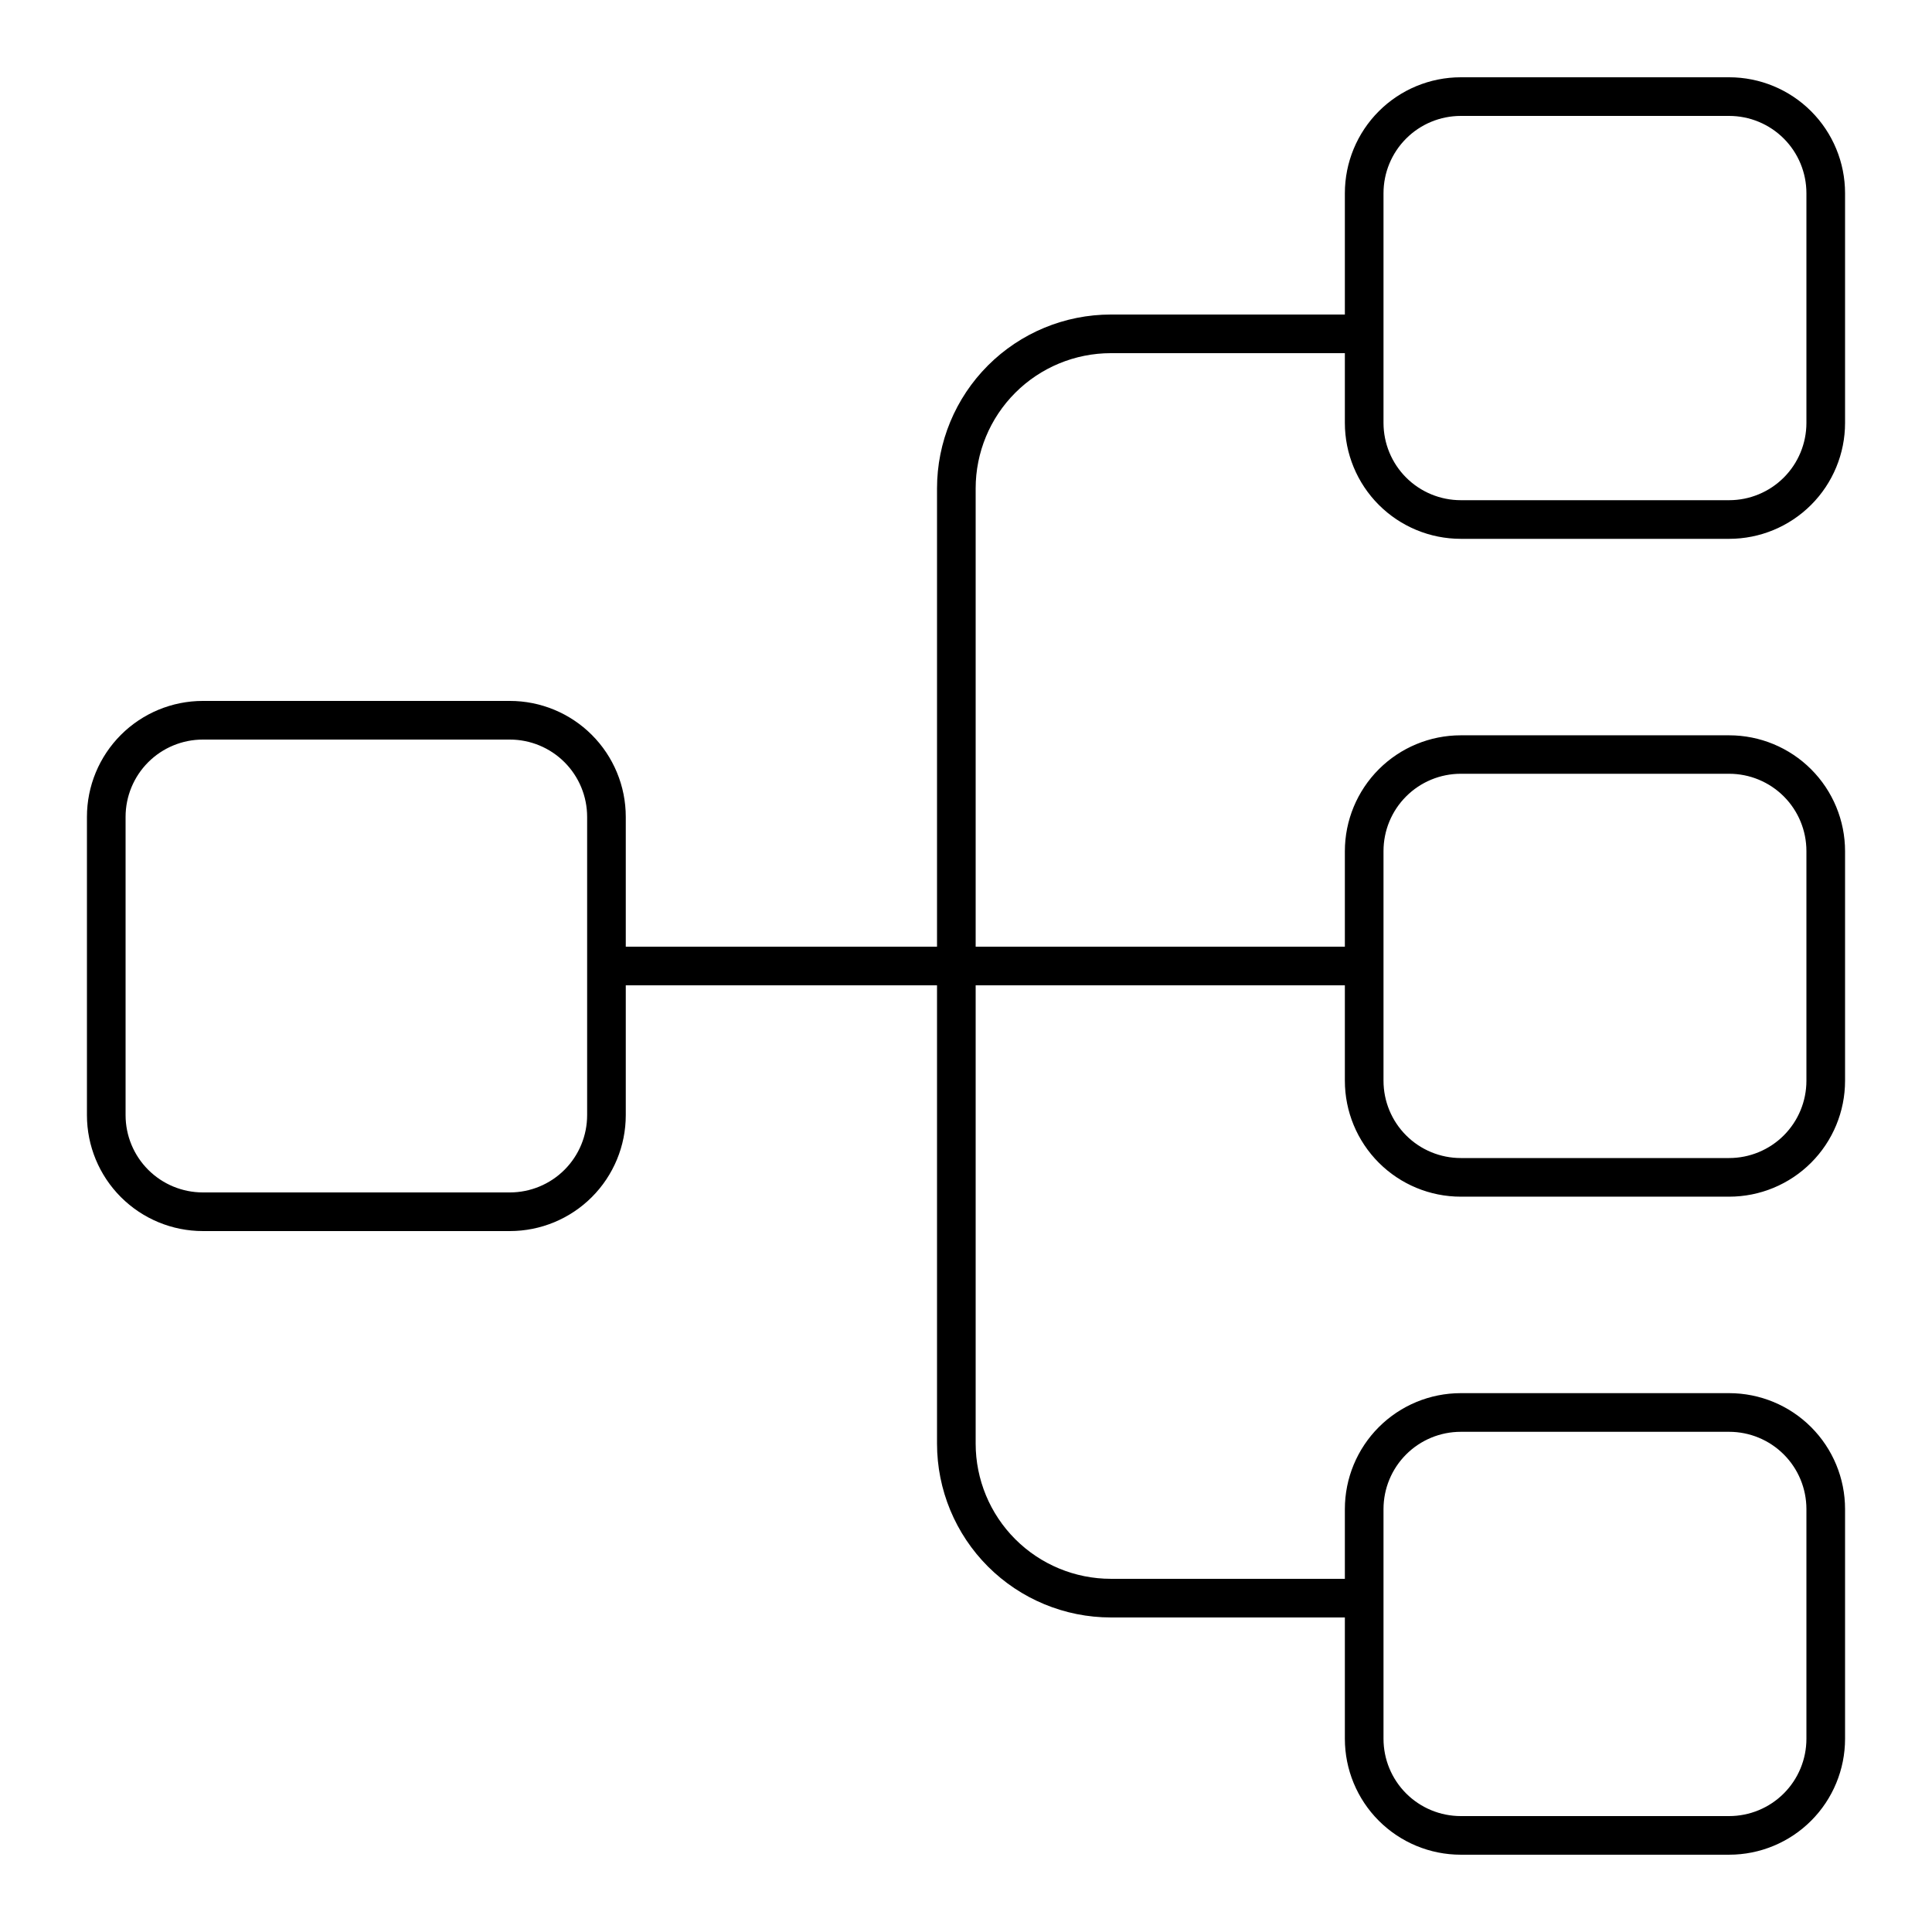 <?xml version="1.0" encoding="UTF-8"?>
<svg width="1200pt" height="1200pt" version="1.1" viewBox="0 0 1200 1200" xmlns="http://www.w3.org/2000/svg">
 <path d="m907.32 334.68h166.68c19.094 0 37.41-7.586 50.91-21.09 13.504-13.5 21.09-31.812 21.09-50.91v-142.68c0-19.094-7.586-37.41-21.09-50.91-13.5-13.504-31.816-21.09-50.91-21.09h-166.68c-19.098 0-37.41 7.586-50.91 21.09-13.504 13.5-21.09 31.816-21.09 50.91v75.359h-145.32c-28.645 0-56.113 11.379-76.367 31.633-20.254 20.254-31.633 47.723-31.633 76.367v284.64h-193.32v-80.641c0-19.094-7.586-37.41-21.09-50.91-13.5-13.504-31.812-21.09-50.91-21.09h-190.68c-19.094 0-37.41 7.586-50.91 21.09-13.504 13.5-21.09 31.816-21.09 50.91v185.28c0 19.094 7.586 37.41 21.09 50.91 13.5 13.504 31.816 21.09 50.91 21.09h190.68c19.098 0 37.41-7.586 50.91-21.09 13.504-13.5 21.09-31.816 21.09-50.91v-80.641h193.32v284.64c0 28.645 11.379 56.113 31.633 76.367 20.254 20.254 47.723 31.633 76.367 31.633h145.32v75.359c0 19.094 7.586 37.41 21.09 50.91 13.5 13.504 31.812 21.09 50.91 21.09h166.68c19.094 0 37.41-7.586 50.91-21.09 13.504-13.5 21.09-31.816 21.09-50.91v-142.68c0-19.098-7.586-37.41-21.09-50.91-13.5-13.504-31.816-21.09-50.91-21.09h-166.68c-19.098 0-37.41 7.586-50.91 21.09-13.504 13.5-21.09 31.812-21.09 50.91v43.32h-145.32c-22.277 0-43.645-8.852-59.398-24.605-15.75-15.75-24.602-37.117-24.602-59.395v-284.64h229.32v59.281c0 19.094 7.586 37.406 21.09 50.91 13.5 13.504 31.812 21.09 50.91 21.09h166.68c19.094 0 37.41-7.586 50.91-21.09 13.504-13.504 21.09-31.816 21.09-50.91v-142.56c0-19.094-7.586-37.406-21.09-50.91-13.5-13.504-31.816-21.09-50.91-21.09h-166.68c-19.098 0-37.41 7.586-50.91 21.09-13.504 13.504-21.09 31.816-21.09 50.91v59.281h-229.32v-284.64c0-22.277 8.852-43.645 24.602-59.395 15.754-15.754 37.121-24.605 59.398-24.605h145.32v43.32c0 19.098 7.586 37.41 21.09 50.91 13.5 13.504 31.812 21.09 50.91 21.09zm-542.64 357.96c0 12.73-5.059 24.938-14.059 33.941-9 9-21.211 14.059-33.941 14.059h-190.68c-12.73 0-24.938-5.059-33.941-14.059-9-9.004-14.059-21.211-14.059-33.941v-185.28c0-12.73 5.059-24.938 14.059-33.941 9.004-9 21.211-14.059 33.941-14.059h190.68c12.73 0 24.941 5.059 33.941 14.059 9 9.004 14.059 21.211 14.059 33.941zm494.64 244.68c0-12.73 5.059-24.941 14.059-33.941s21.211-14.059 33.941-14.059h166.68c12.73 0 24.938 5.059 33.941 14.059 9 9 14.059 21.211 14.059 33.941v142.68c0 12.73-5.059 24.938-14.059 33.941-9.004 9-21.211 14.059-33.941 14.059h-166.68c-12.73 0-24.941-5.059-33.941-14.059-9-9.004-14.059-21.211-14.059-33.941zm0-408.72c0-12.73 5.059-24.941 14.059-33.941 9-9.004 21.211-14.059 33.941-14.059h166.68c12.73 0 24.938 5.055 33.941 14.059 9 9 14.059 21.211 14.059 33.941v142.68c0 12.73-5.059 24.938-14.059 33.941-9.004 9-21.211 14.059-33.941 14.059h-166.68c-12.73 0-24.941-5.059-33.941-14.059-9-9.004-14.059-21.211-14.059-33.941zm0-408.6c0-12.73 5.059-24.938 14.059-33.941 9-9 21.211-14.059 33.941-14.059h166.68c12.73 0 24.938 5.059 33.941 14.059 9 9.004 14.059 21.211 14.059 33.941v142.68c0 12.73-5.059 24.941-14.059 33.941-9.004 9-21.211 14.059-33.941 14.059h-166.68c-12.73 0-24.941-5.059-33.941-14.059s-14.059-21.211-14.059-33.941z"/>
</svg>
